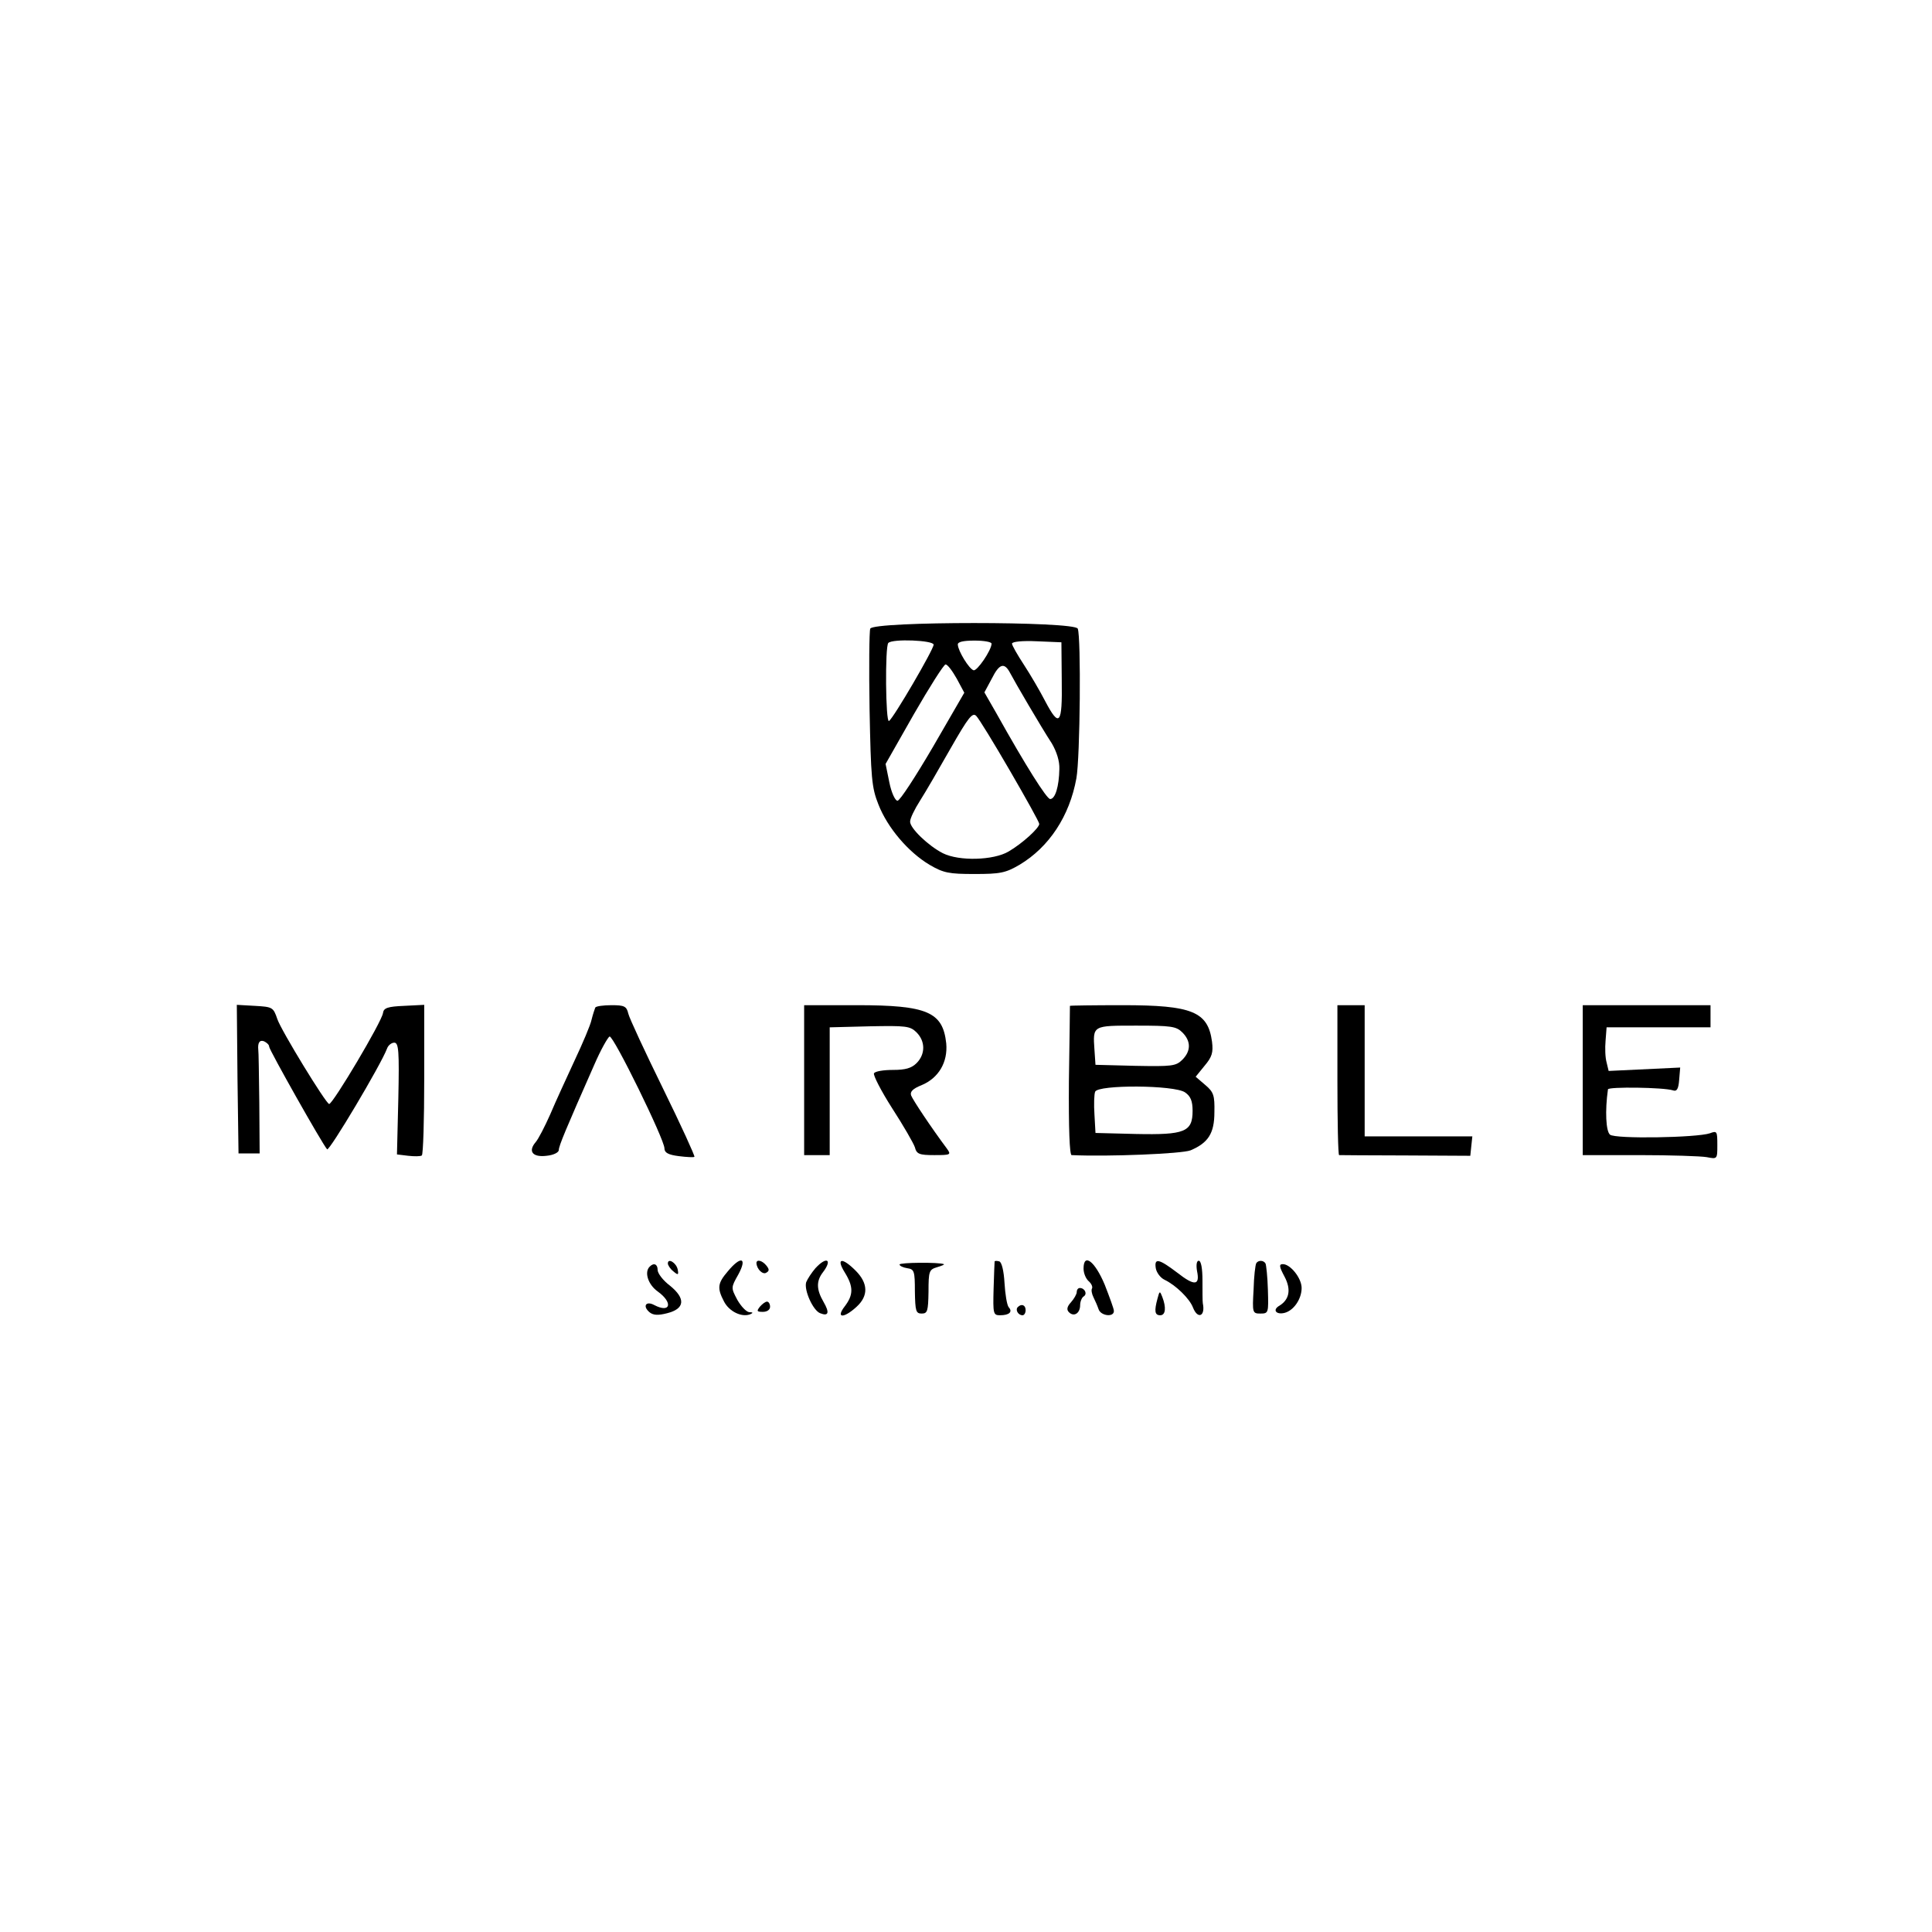 <?xml version="1.0" standalone="no"?>
<!DOCTYPE svg PUBLIC "-//W3C//DTD SVG 20010904//EN"
 "http://www.w3.org/TR/2001/REC-SVG-20010904/DTD/svg10.dtd">
<svg version="1.0" xmlns="http://www.w3.org/2000/svg"
 width="567pt" height="567pt" viewBox="0 0 567 567"
 preserveAspectRatio="xMidYMid meet">

<g transform="translate(0,567) scale(0.1,-0.1)"
fill="#000000" stroke="none">
<path d="M2554 3825 c-3 -8 -4 -115 -2 -237 4 -201 6 -229 26 -279 27 -69 88
-140 150 -177 41 -24 57 -27 132 -27 75 0 91 3 132 27 87 52 147 143 167 254
11 61 14 414 4 439 -8 22 -601 22 -609 0z m186 -47 c0 -14 -118 -216 -131
-224 -10 -6 -12 219 -2 229 12 13 133 8 133 -5z m170 3 c0 -19 -43 -82 -53
-78 -13 4 -45 56 -46 75 -1 8 15 12 49 12 28 0 50 -4 50 -9z m206 -108 c2
-130 -7 -140 -49 -60 -15 29 -43 77 -62 106 -19 29 -35 57 -35 62 0 6 31 9 73
7 l72 -3 1 -112z m-308 5 l22 -41 -92 -159 c-51 -87 -97 -158 -104 -158 -7 0
-18 24 -24 54 l-11 54 83 146 c46 80 88 146 93 146 6 0 20 -19 33 -42z m157
16 c13 -25 90 -157 122 -206 14 -24 23 -52 22 -75 -1 -51 -12 -88 -27 -88 -10
0 -72 98 -158 252 l-35 61 22 41 c22 44 37 48 54 15z m-1 -286 c47 -81 86
-151 86 -156 0 -12 -49 -57 -90 -81 -44 -26 -145 -29 -193 -5 -43 22 -97 74
-96 93 0 9 13 36 29 61 16 25 56 94 90 154 52 91 64 106 75 95 8 -8 52 -80 99
-161z"/>
<path d="M697 2503 l3 -218 31 0 31 0 -1 149 c-1 82 -2 152 -3 155 -2 21 4 30
17 25 8 -4 15 -10 15 -16 0 -9 155 -284 170 -301 6 -7 158 248 176 296 3 9 13
17 21 17 13 0 15 -24 12 -164 l-4 -164 33 -4 c18 -2 36 -2 40 1 4 4 7 104 7
224 l0 218 -59 -3 c-48 -2 -60 -6 -62 -21 -3 -25 -147 -267 -158 -267 -9 0
-141 216 -152 249 -12 35 -14 36 -66 39 l-53 3 2 -218z"/>
<path d="M1747 2713 c-2 -5 -7 -20 -11 -36 -3 -15 -26 -69 -50 -120 -23 -50
-56 -121 -71 -157 -16 -36 -35 -73 -43 -82 -23 -27 -9 -45 32 -40 21 2 36 10
36 17 0 12 21 62 104 250 19 44 40 81 45 83 11 4 161 -302 161 -328 0 -13 11
-19 42 -23 24 -3 44 -4 46 -2 2 2 -39 92 -92 200 -53 108 -99 207 -102 220 -5
22 -12 25 -49 25 -24 0 -46 -3 -48 -7z"/>
<path d="M2360 2500 l0 -220 38 0 37 0 0 187 0 188 117 3 c107 2 119 1 138
-18 26 -26 26 -64 0 -90 -15 -15 -33 -20 -69 -20 -28 0 -53 -4 -56 -10 -3 -5
21 -52 53 -102 33 -51 63 -103 67 -115 5 -20 13 -23 57 -23 48 0 50 1 37 19
-47 63 -100 143 -105 156 -4 11 5 20 30 30 51 21 78 68 73 123 -10 92 -55 112
-262 112 l-155 0 0 -220z"/>
<path d="M3140 2718 c0 -2 -1 -101 -3 -221 -1 -139 2 -217 8 -217 109 -5 324
4 349 14 52 22 70 50 70 112 1 49 -2 59 -27 80 l-28 24 26 32 c22 26 26 39 22
71 -12 88 -58 107 -262 107 -85 0 -155 -1 -155 -2z m330 -78 c26 -26 25 -55 0
-80 -19 -19 -31 -20 -138 -18 l-117 3 -3 44 c-5 72 -6 71 123 71 102 0 117 -2
135 -20z m8 -176 c16 -11 22 -25 22 -54 0 -62 -23 -71 -166 -68 l-119 3 -3 54
c-2 29 -1 60 2 67 8 21 233 20 264 -2z"/>
<path d="M3925 2500 c0 -121 2 -220 5 -220 3 0 91 -1 195 -1 l190 -1 3 29 3
28 -158 0 -158 0 0 193 0 192 -40 0 -40 0 0 -220z"/>
<path d="M4645 2500 l0 -220 166 0 c92 0 181 -3 198 -6 31 -6 31 -6 31 36 0
40 -1 42 -22 34 -39 -13 -278 -17 -293 -4 -12 10 -15 70 -6 133 1 8 163 6 191
-3 11 -4 16 4 18 31 l3 36 -105 -5 -105 -5 -6 25 c-4 14 -5 42 -3 64 l3 39
153 0 152 0 0 33 0 32 -188 0 -187 0 0 -220z"/>
<path d="M1960 1962 c0 -5 7 -16 16 -23 14 -12 16 -11 13 5 -4 20 -29 35 -29
18z"/>
<path d="M2136 1939 c-30 -35 -32 -49 -11 -89 15 -29 52 -47 77 -37 9 4 8 6
-3 6 -9 1 -24 17 -35 36 -19 36 -19 36 3 75 27 50 7 55 -31 9z"/>
<path d="M2220 1963 c1 -18 19 -35 29 -28 9 5 9 10 0 21 -12 15 -29 19 -29 7z"/>
<path d="M2393 1948 c-11 -13 -23 -31 -27 -41 -7 -23 20 -83 41 -91 25 -10 28
2 10 33 -21 36 -22 61 -2 87 29 38 11 48 -22 12z"/>
<path d="M2479 1936 c26 -42 26 -66 0 -100 -27 -35 -3 -36 35 -1 35 32 34 69
-3 106 -40 40 -58 37 -32 -5z"/>
<path d="M2640 1959 c0 -4 10 -9 23 -11 20 -3 22 -8 22 -68 1 -58 3 -65 20
-65 17 0 19 7 20 64 0 61 2 65 25 72 14 4 23 8 20 9 -14 6 -130 5 -130 -1z"/>
<path d="M2919 1968 c0 -1 -2 -38 -3 -80 -2 -74 -1 -78 19 -78 27 0 38 10 25
24 -5 7 -10 38 -12 71 -2 35 -8 60 -15 63 -7 2 -13 2 -14 0z"/>
<path d="M3180 1947 c0 -14 7 -30 15 -37 8 -7 12 -16 10 -21 -3 -4 -1 -16 4
-26 5 -10 12 -26 15 -35 6 -20 46 -25 45 -5 0 6 -13 41 -27 77 -29 69 -62 94
-62 47z"/>
<path d="M3392 1948 c2 -12 13 -28 26 -34 33 -16 73 -55 83 -81 14 -36 37 -26
29 12 -1 5 -1 36 -1 67 0 35 -4 58 -11 58 -6 0 -8 -12 -5 -30 9 -43 -7 -45
-58 -5 -54 41 -68 44 -63 13z"/>
<path d="M3687 1963 c-3 -5 -7 -39 -8 -78 -4 -68 -3 -70 20 -70 24 0 24 2 22
70 -1 38 -5 73 -7 77 -6 10 -21 10 -27 1z"/>
<path d="M1907 1953 c-17 -16 -5 -53 23 -73 46 -33 38 -65 -10 -40 -24 13 -35
-3 -14 -21 11 -9 25 -10 52 -3 52 13 55 43 8 81 -20 15 -36 36 -36 46 0 17
-11 22 -23 10z"/>
<path d="M3770 1923 c20 -38 14 -68 -17 -86 -19 -12 -7 -26 17 -20 27 7 50 41
50 73 0 29 -33 70 -55 70 -12 0 -11 -7 5 -37z"/>
<path d="M3160 1878 c0 -6 -8 -20 -17 -30 -12 -13 -13 -22 -6 -29 15 -15 33
-3 33 21 0 10 5 22 10 25 12 7 4 25 -11 25 -5 0 -9 -5 -9 -12z"/>
<path d="M3397 1859 c-10 -37 -8 -49 8 -49 16 0 18 23 6 54 -7 18 -8 18 -14
-5z"/>
<path d="M2230 1835 c-10 -13 -9 -15 9 -15 12 0 21 6 21 15 0 8 -4 15 -9 15
-5 0 -14 -7 -21 -15z"/>
<path d="M2987 1834 c-8 -8 1 -24 14 -24 5 0 9 7 9 15 0 15 -12 20 -23 9z"/>
</g>
</svg>
